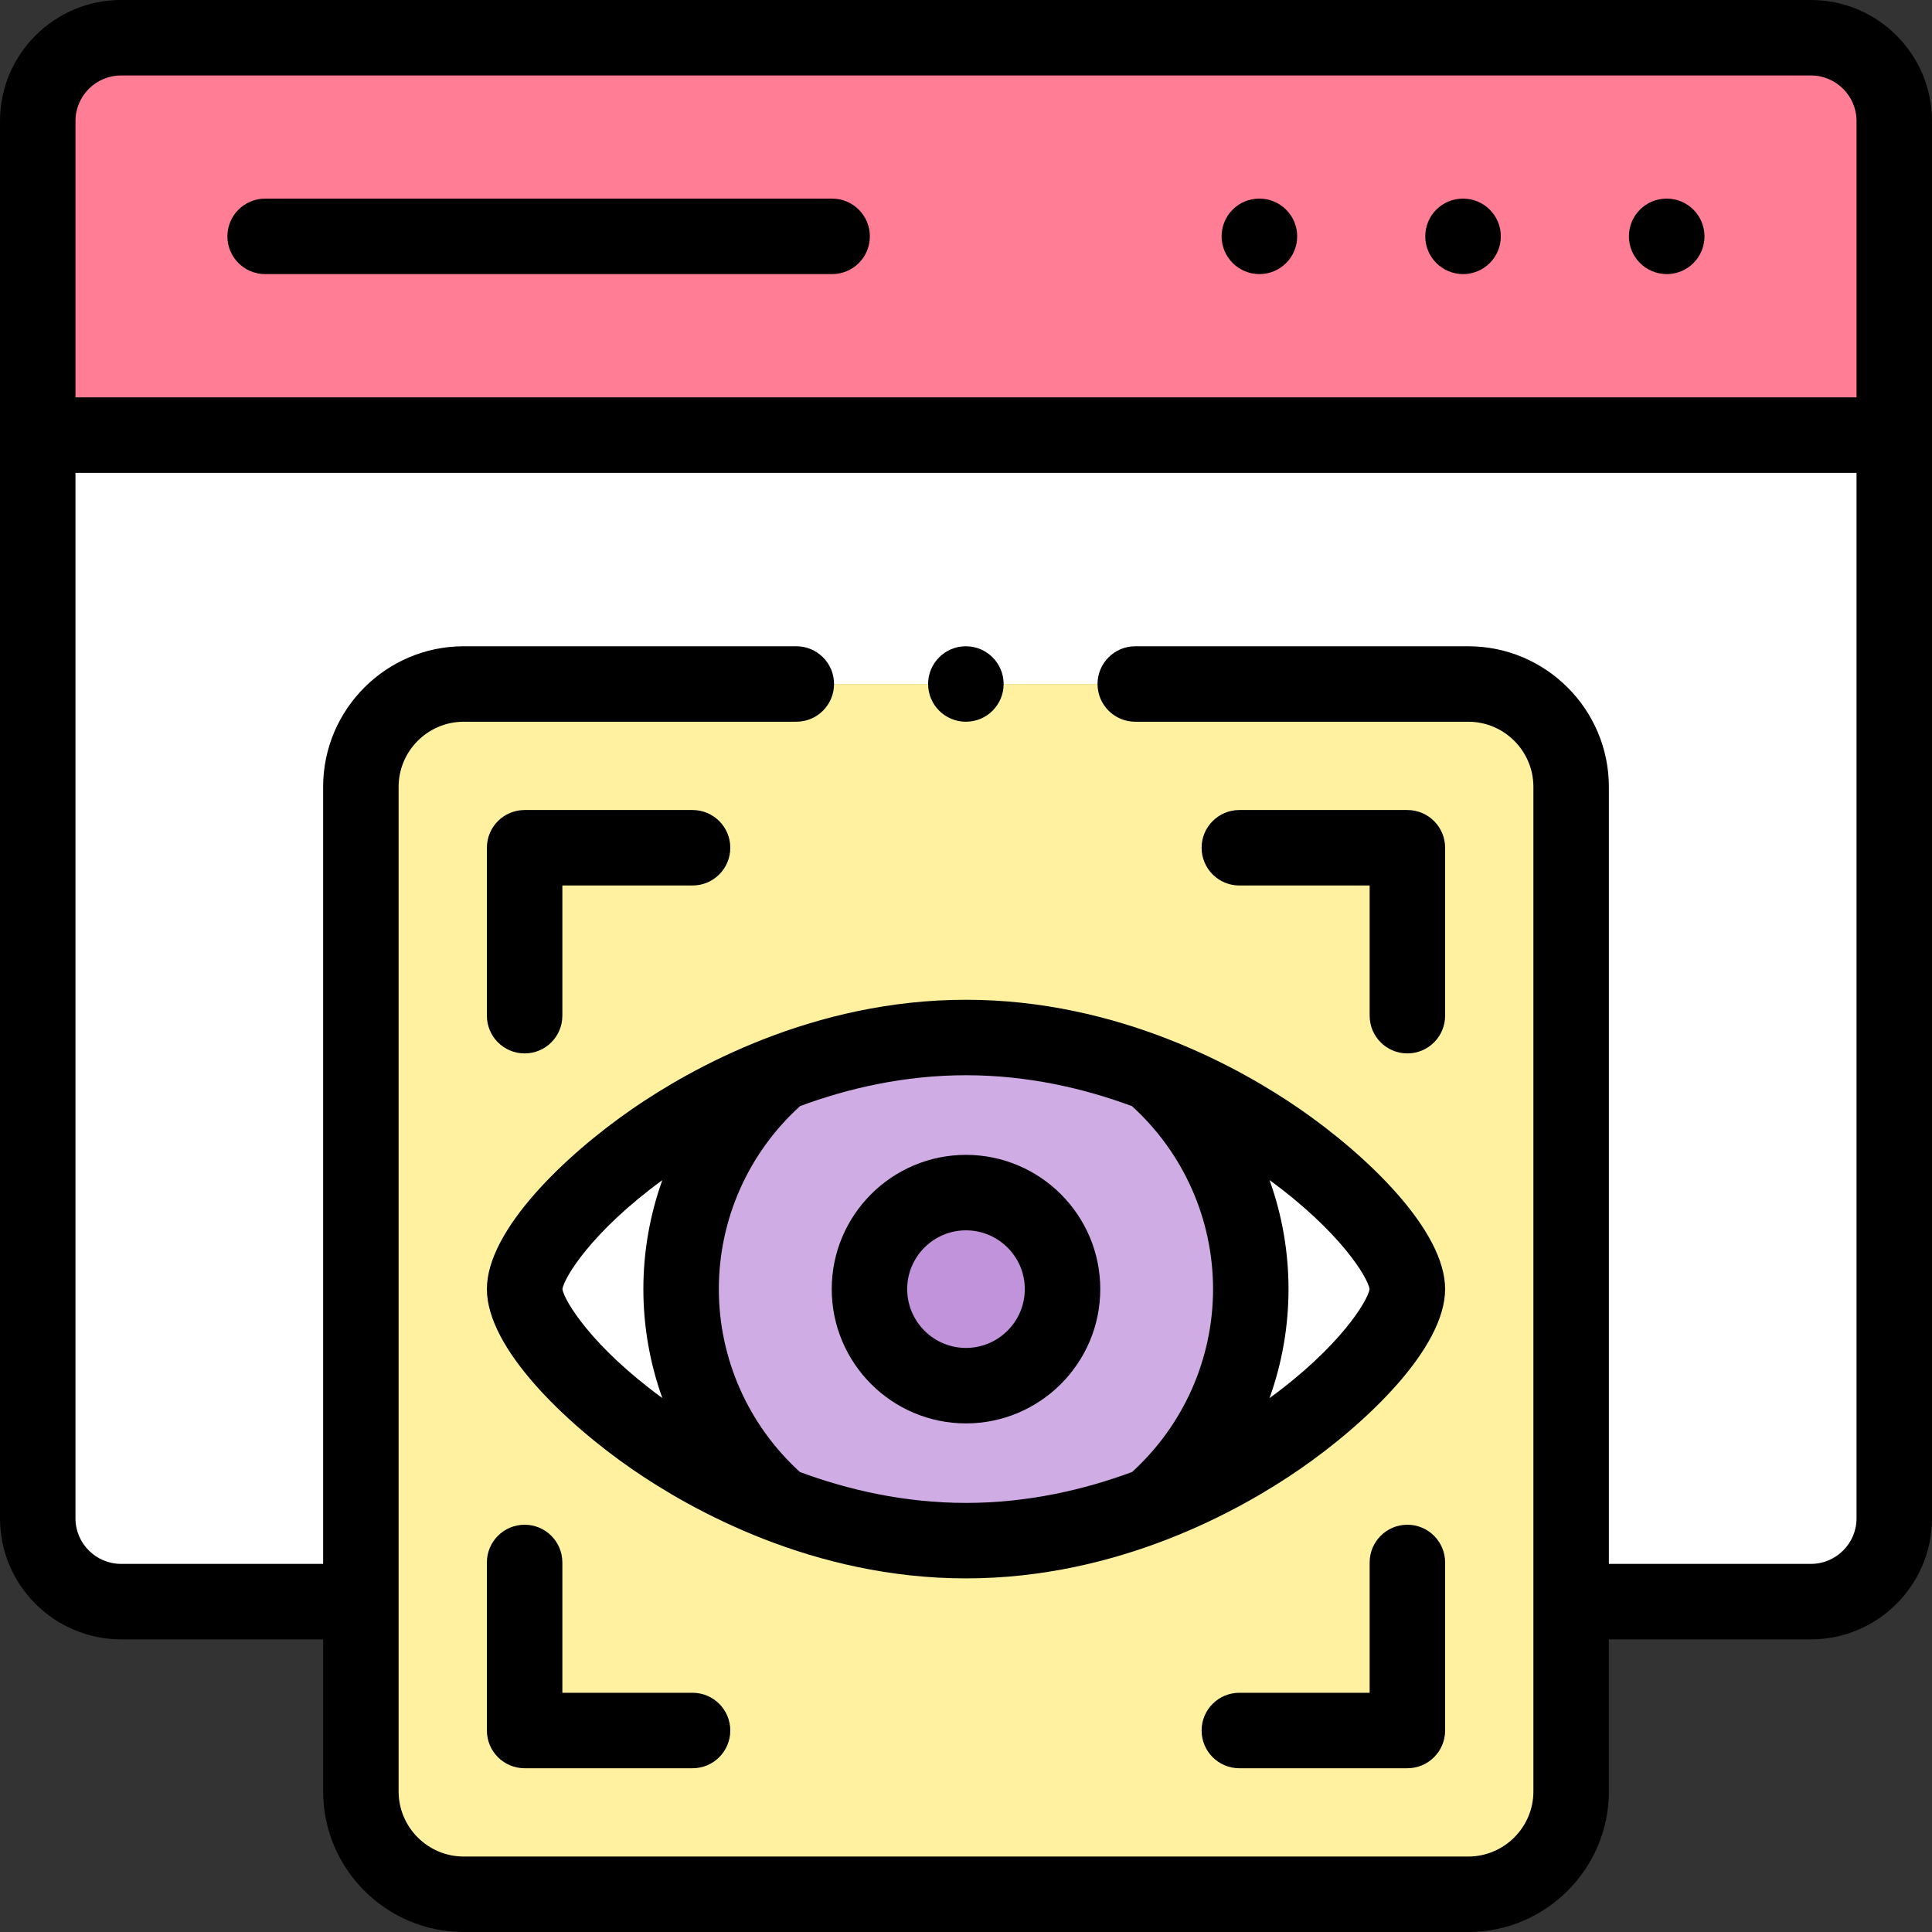 <svg id="Capa_1" enable-background="new 0 0 512 512" height="512" viewBox="0 0 512 512" width="512" xmlns="http://www.w3.org/2000/svg"><rect x="0" y="0" width="512" height="512" fill="#333333" stroke="none"/><g><g><path clip-rule="evenodd" d="m255.986 367.215c14.145 0 25.596-11.452 25.596-25.596 0-14.116-11.452-25.568-25.596-25.568-14.116 0-25.568 11.452-25.568 25.568 0 14.144 11.452 25.596 25.568 25.596z" fill="#c193da" fill-rule="evenodd"/></g><g><path clip-rule="evenodd" d="m10 115.305h492v-83.224c0-12.16-9.949-22.081-22.081-22.081h-447.838c-12.103 0-22.024 9.864-22.081 21.968v.113z" fill="#ff7d95" fill-rule="evenodd"/></g><g><path clip-rule="evenodd" d="m122.902 181.266h266.196c14.995 0 27.269 12.274 27.269 27.269v215.911h63.552c12.132 0 22.081-9.949 22.081-22.081v-287.06h-492v287.059.113c.057 12.075 9.978 21.968 22.081 21.968h63.552v-215.91c0-14.995 12.274-27.269 27.269-27.269z" fill="#fff" fill-rule="evenodd"/></g><g><path clip-rule="evenodd" d="m206.749 284.417c14.967-5.754 31.662-9.468 49.237-9.468 17.603 0 34.299 3.713 49.265 9.468 39.968 15.335 67.718 45.155 67.718 57.202s-27.722 41.867-67.718 57.23c-14.967 5.726-31.662 9.439-49.265 9.439-17.574 0-34.27-3.713-49.237-9.439-39.996-15.363-67.718-45.183-67.718-57.23s27.722-41.867 67.718-57.202zm-83.847 217.583h266.196c14.995 0 27.269-12.274 27.269-27.269v-50.286-215.91c0-14.995-12.274-27.269-27.269-27.269h-266.196c-14.995 0-27.269 12.274-27.269 27.269v215.911 50.286c0 14.994 12.274 27.268 27.269 27.268z" fill="#fff1a0" fill-rule="evenodd"/></g><g><path clip-rule="evenodd" d="m206.749 398.849c14.967 5.726 31.662 9.439 49.237 9.439 17.603 0 34.299-3.713 49.265-9.439 16.044-13.861 26.22-34.355 26.22-57.23s-10.176-43.369-26.22-57.202c-14.967-5.754-31.662-9.468-49.265-9.468-17.574 0-34.27 3.713-49.237 9.468-16.072 13.833-26.248 34.327-26.248 57.202s10.176 43.369 26.248 57.23zm23.669-57.23c0-14.116 11.452-25.568 25.568-25.568 14.145 0 25.596 11.452 25.596 25.568 0 14.145-11.452 25.596-25.596 25.596-14.116 0-25.568-11.452-25.568-25.596z" fill="#d0ace4" fill-rule="evenodd"/></g><g><path clip-rule="evenodd" d="m305.251 398.849c39.996-15.363 67.718-45.183 67.718-57.23s-27.751-41.867-67.718-57.202c16.044 13.833 26.22 34.327 26.22 57.202s-10.176 43.369-26.22 57.23z" fill="#fff" fill-rule="evenodd"/></g><g><path clip-rule="evenodd" d="m139.031 341.619c0 12.047 27.722 41.867 67.718 57.23-16.072-13.861-26.248-34.355-26.248-57.23s10.176-43.369 26.248-57.202c-39.996 15.335-67.718 45.155-67.718 57.202z" fill="#fff" fill-rule="evenodd"/></g><g><path d="m387.737 52.638h-.057c-5.522 0-9.972 4.477-9.972 10s4.506 10 10.028 10 10-4.477 10-10-4.476-10-9.999-10z"/><path d="m441.708 52.638h-.057c-5.522 0-9.972 4.477-9.972 10s4.506 10 10.028 10 10-4.477 10-10-4.477-10-9.999-10z"/><path d="m333.767 52.638h-.057c-5.522 0-9.972 4.477-9.972 10s4.506 10 10.028 10 10-4.477 10-10-4.477-10-9.999-10z"/><path d="m220.525 52.638h-150.262c-5.523 0-10 4.477-10 10s4.477 10 10 10h150.262c5.523 0 10-4.477 10-10s-4.477-10-10-10z"/><path d="m479.919 0h-447.837c-17.69 0-32.082 14.392-32.082 32.082v370.283c0 17.69 14.392 32.082 32.082 32.082h53.551v40.286c0 20.55 16.719 37.269 37.269 37.269h266.197c20.55 0 37.269-16.719 37.269-37.269v-40.286h53.552c17.689 0 32.081-14.392 32.081-32.082v-370.283c-.001-17.69-14.393-32.082-32.082-32.082zm12.081 402.364c0 6.662-5.42 12.082-12.081 12.082h-53.552v-205.911c0-20.55-16.719-37.269-37.269-37.269h-88.241c-5.522 0-10 4.477-10 10s4.478 10 10 10h88.241c9.521 0 17.269 7.747 17.269 17.269v266.197c0 9.522-7.747 17.269-17.269 17.269h-266.196c-9.522 0-17.269-7.747-17.269-17.269v-266.197c0-9.522 7.747-17.269 17.269-17.269h88.127c5.523 0 10-4.477 10-10s-4.477-10-10-10h-88.127c-20.55 0-37.269 16.719-37.269 37.269v205.911h-53.551c-6.662 0-12.082-5.42-12.082-12.082v-277.059h472zm0-297.059h-472v-73.223c0-6.662 5.42-12.082 12.082-12.082h447.837c6.661 0 12.081 5.42 12.081 12.082z"/><path d="m139.031 279.167c5.523 0 10-4.477 10-10v-34.503h34.503c5.523 0 10-4.477 10-10s-4.477-10-10-10h-44.503c-5.523 0-10 4.477-10 10v44.503c0 5.522 4.477 10 10 10z"/><path d="m328.438 234.664h34.532v34.503c0 5.523 4.478 10 10 10s10-4.477 10-10v-44.503c0-5.523-4.478-10-10-10h-44.532c-5.522 0-10 4.477-10 10s4.477 10 10 10z"/><path d="m183.534 448.603h-34.503v-34.532c0-5.523-4.477-10-10-10s-10 4.477-10 10v44.532c0 5.523 4.477 10 10 10h44.503c5.523 0 10-4.477 10-10s-4.477-10-10-10z"/><path d="m372.97 404.071c-5.522 0-10 4.477-10 10v34.532h-34.532c-5.522 0-10 4.477-10 10s4.478 10 10 10h44.532c5.522 0 10-4.477 10-10v-44.532c0-5.523-4.478-10-10-10z"/><path d="m220.418 341.619c0 19.628 15.956 35.597 35.568 35.597 19.627 0 35.596-15.969 35.596-35.597 0-19.612-15.969-35.568-35.596-35.568-19.612 0-35.568 15.955-35.568 35.568zm51.164 0c0 8.6-6.996 15.597-15.596 15.597-8.584 0-15.568-6.997-15.568-15.597 0-8.584 6.984-15.568 15.568-15.568 8.6 0 15.596 6.984 15.596 15.568z"/><path d="m167.605 293.845c-17.794 12.274-38.574 32.151-38.574 47.774 0 15.636 20.78 35.514 38.575 47.786 15.643 10.788 47.925 28.884 88.38 28.884s72.746-18.096 88.393-28.883c17.802-12.272 38.591-32.151 38.591-47.787 0-15.623-20.788-35.5-38.59-47.775-15.65-10.791-47.944-28.895-88.394-28.895s-72.736 18.104-88.381 28.896zm-18.563 47.775c.491-3.085 7.74-15.174 26.481-28.869-3.286 9.158-5.023 18.908-5.023 28.868 0 9.962 1.739 19.719 5.03 28.884-18.757-13.703-26.001-25.798-26.488-28.883zm187.404-28.883c18.761 13.701 26.019 25.795 26.512 28.883-.489 3.087-7.742 15.189-26.52 28.897 3.293-9.171 5.032-18.933 5.032-28.899.001-9.963-1.737-19.718-5.024-28.881zm-14.975 28.882c0 18.477-7.808 36.032-21.45 48.471-12.627 4.677-27.587 8.198-44.035 8.198-16.432 0-31.377-3.515-43.994-8.185-13.669-12.432-21.491-29.993-21.491-48.485 0-18.521 7.838-36.088 21.532-48.495 12.609-4.665 27.54-8.175 43.954-8.175 16.429 0 31.375 3.516 43.994 8.188 13.667 12.416 21.49 29.977 21.49 48.483z"/><path d="m255.958 191.266h.028c5.523 0 9.986-4.477 9.986-10s-4.491-10-10.014-10-10 4.477-10 10 4.477 10 10 10z"/></g></g></svg>
